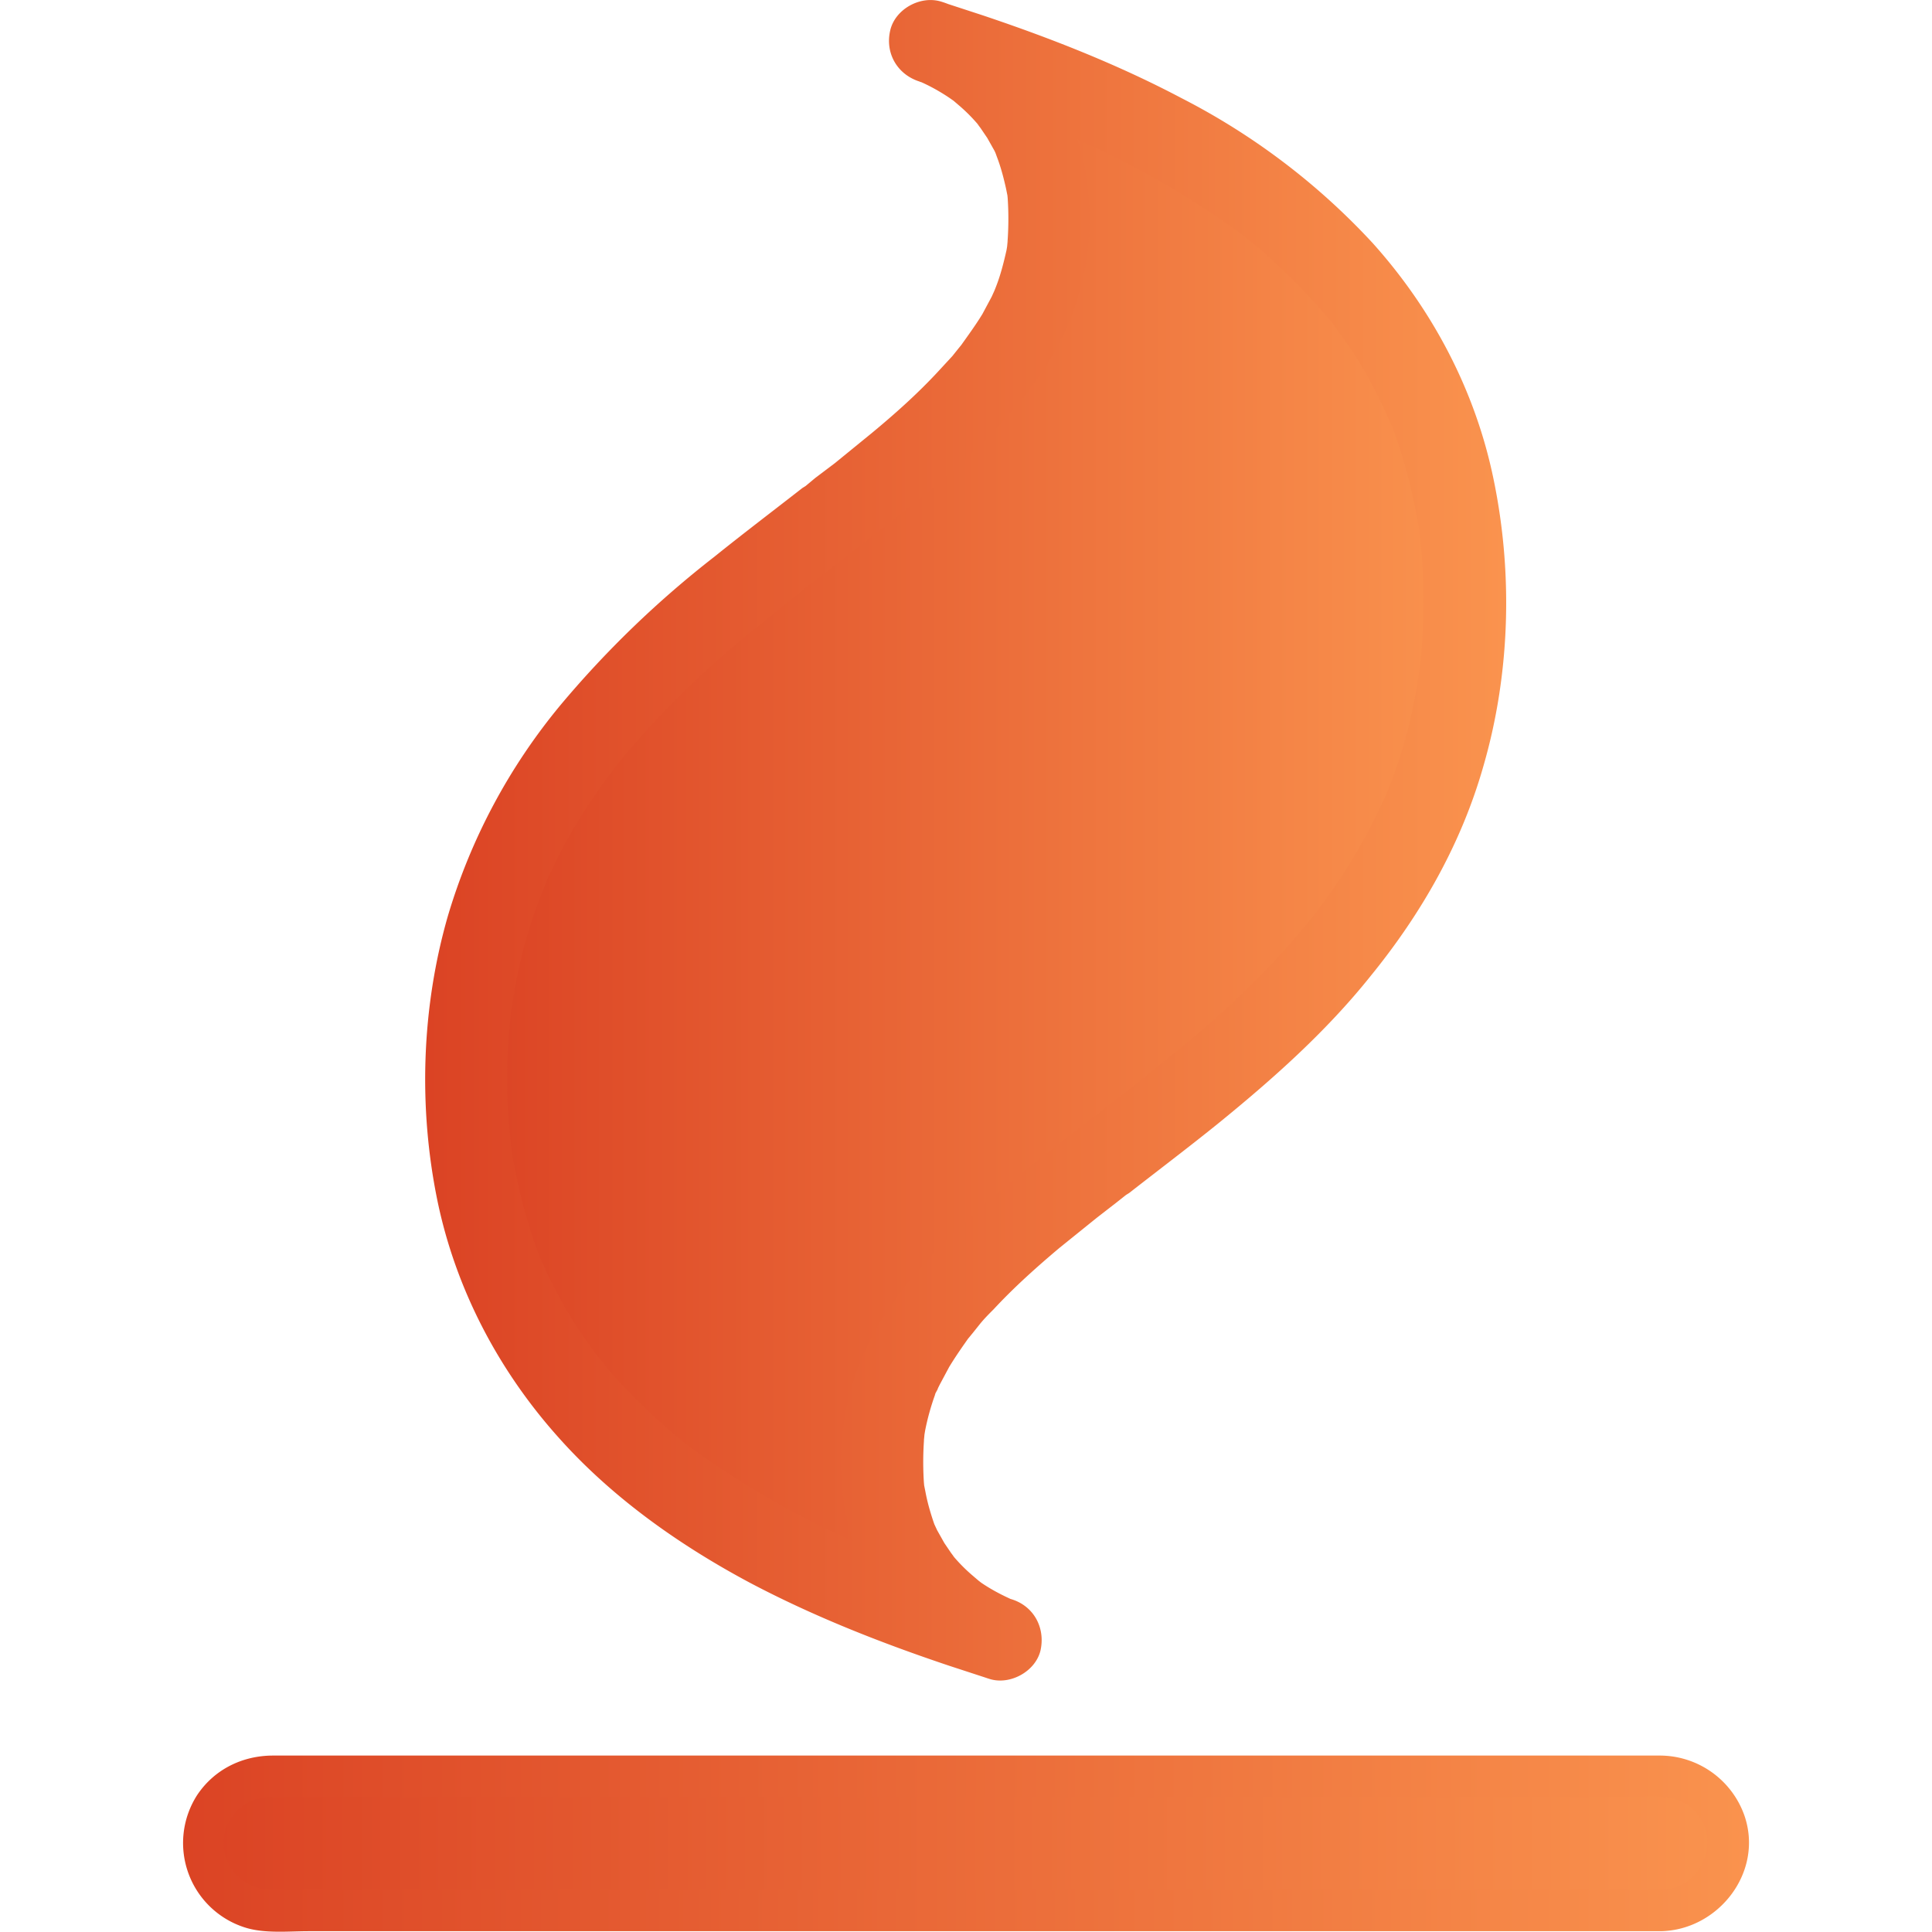 <!-- This file will be used as your app's favicon. Replace it with your own! -->
<svg
  xmlns="http://www.w3.org/2000/svg"
  fill-rule="evenodd"
  stroke-linejoin="round"
  stroke-miterlimit="2"
  clip-rule="evenodd"
  viewBox="0 0 4818 4818"
>
  <g fill-rule="nonzero">
    <path
      fill="url(#_Linear1)"
      d="M2495 4088s-297-92-296-448c1-734 1455-901 1454-2144-1-937-866-1243-1331-1392 0 0 296 91 296 447-2 735-1456 901-1455 2145 1 936 866 1243 1332 1392z"
    />
    <path
      fill="url(#_Linear2)"
      d="M2522 3988l-7-2-9-4c-12-4 24 11 17 7l-6-3c-24-11-48-24-70-39l-9-7c-16-12 12 10 6 5l-21-18c-15-13-29-27-42-42l-9-12c0 1 16 22 6 9l-4-6-19-28-18-32-7-15c-5-10 4 12 4 11l-4-11c-9-26-17-53-22-80l-4-20 1 7-1-11a778 778 0 011-115c2-20-2 14-2 10l4-24c6-31 15-63 26-93l5-10c5-13-12 26-5 9l11-22 23-43c17-28 36-55 56-83-4 6-17 22-6 9l9-11 16-20c11-14 23-26 36-39 51-55 107-105 164-153l93-75 49-38 24-19 12-8c8-7-14 10-12 8l8-5c73-57 147-113 219-171 138-112 272-231 383-370 127-156 227-331 282-526 66-229 73-478 25-711-45-221-152-424-302-591a1709 1709 0 00-476-361c-159-84-327-150-497-207L2349 5l-55 199 8 2 9 4c12 4-24-11-18-7l7 3c24 11 47 24 69 39l10 7c16 12-12-10-6-5l21 18c15 13 29 27 42 42l9 12c0-1-16-22-6-9l4 6 19 28 18 32 7 15-5-11 4 11c10 26 17 53 23 80l4 20-1-7 1 11a778 778 0 01-1 115c-2 20 2-14 2-10l-4 24c-7 31-15 63-27 93l-4 10 4-9-10 22-23 43c-17 28-37 55-56 82l6-8-9 11-16 20-36 39c-51 55-107 105-165 153l-92 75-49 37-24 20-12 8 12-8-8 5c-73 57-147 113-219 171a2506 2506 0 00-384 370 1486 1486 0 00-281 526c-66 229-74 478-26 711 46 221 153 424 303 591 133 149 300 267 476 361 159 84 327 150 497 207l101 33c51 16 115-19 127-72 12-56-18-109-73-127a5290 5290 0 01-334-119l-14-5c-4-2-23-10-6-3s0 0-4-2l-17-7-62-28a2236 2236 0 01-365-216c-12-9-7-5 3 3l-16-13-28-23a1610 1610 0 01-158-155l-23-29-11-13 7 9-7-9-44-62c-28-43-53-88-76-135l-16-36c-5-10 5 12 4 11l-4-9-8-20a1368 1368 0 01-65-245l-2-13-1-11-5-45a1459 1459 0 012-266l5-40-2 12 2-9 3-21a1226 1226 0 0181-286c6-16-10 23-1 2l6-15 15-31c40-84 90-162 146-236 11-15-8 9-4 4l10-12 22-28 44-51a2347 2347 0 01290-273l101-82 50-39 24-18c5-4-21 16-6 4l16-12c70-55 142-109 211-165 118-97 232-201 317-329a671 671 0 00109-466 552 552 0 00-314-432c-16-7-33-15-50-20-52-16-115 19-127 72-13 56 17 109 72 127a5290 5290 0 01334 119l14 5 7 3c-17-7 0 0 4 2l17 7 61 28a2236 2236 0 01366 216c12 9 7 5-3-3l15 13 29 23a1611 1611 0 01157 155 641 641 0 0135 42l44 62c28 43 53 88 75 135l17 36-4-11 3 9c3 7 5 14 9 20a1368 1368 0 0165 245l2 13 1 11 5 45a1458 1458 0 01-2 266l-5 40 1-12-1 9-3 21a1227 1227 0 01-81 286c-6 16 10-23 1-2l-7 14a1397 1397 0 01-160 267c-12 16 8-9 4-3l-10 12-23 28-43 51a2347 2347 0 01-290 273l-101 82-51 39-23 18 5-4-15 12c-71 55-142 109-211 165-118 97-232 201-317 329a671 671 0 00-110 466 552 552 0 00315 432c16 7 33 15 50 20 51 16 115-19 127-72 12-56-17-110-73-127z"
    />
    <g>
      <path
        fill="url(#_Linear3)"
        d="M4142 4764H674c-92 0-168-75-168-168 0-92 76-167 168-167h3469c92 0 167 75 167 167 0 93-75 168-168 168z"
      />
      <path
        fill="url(#_Linear4)"
        d="M4142 4713H675c-79-1-138-79-111-155 18-50 65-77 117-77h3381c51 0 109-9 152 24 87 68 35 206-72 208-66 1-66 104 0 103 144-3 257-148 208-289a224 224 0 00-211-149H681c-76 0-146 34-189 98a221 221 0 00123 332c48 14 105 8 155 8h3372c66 0 66-103 0-103z"
      />
    </g>
  </g>
  <defs>
    <linearGradient
      id="_Linear1"
      x1="0"
      x2="1"
      y1="0"
      y2="0"
      gradientTransform="translate(1163 104) scale(2489.32)"
      gradientUnits="userSpaceOnUse"
    >
      <stop offset="0" stop-color="rgb(219, 67, 36)"></stop>
      <stop offset="1" stop-color="rgb(250, 147, 78)"></stop>
    </linearGradient>
    <linearGradient
      id="_Linear2"
      x1="0"
      x2="1"
      y1="0"
      y2="0"
      gradientTransform="translate(1061) scale(2695.56)"
      gradientUnits="userSpaceOnUse"
    >
      <stop offset="0" stop-color="rgb(219, 67, 36)"></stop>
      <stop offset="1" stop-color="rgb(250, 147, 78)"></stop>
    </linearGradient>
    <linearGradient
      id="_Linear3"
      x1="0"
      x2="1"
      y1="0"
      y2="0"
      gradientTransform="translate(506 4429) scale(3804.02)"
      gradientUnits="userSpaceOnUse"
    >
      <stop offset="0" stop-color="rgb(219, 67, 36)"></stop>
      <stop offset="1" stop-color="rgb(250, 147, 78)"></stop>
    </linearGradient>
    <linearGradient
      id="_Linear4"
      x1="0"
      x2="1"
      y1="0"
      y2="0"
      gradientTransform="translate(456 4377) scale(3906.12)"
      gradientUnits="userSpaceOnUse"
    >
      <stop offset="0" stop-color="rgb(219, 67, 36)"></stop>
      <stop offset="1" stop-color="rgb(250, 147, 78)"></stop>
    </linearGradient>
  </defs>
</svg>
